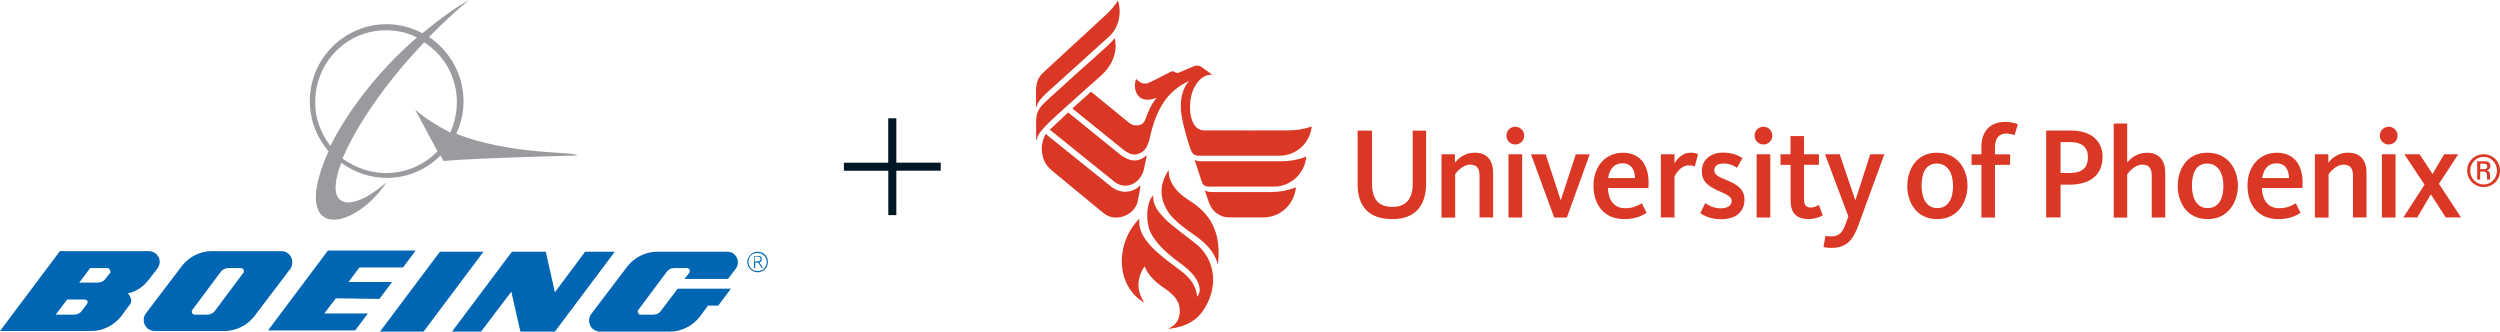 <?xml version="1.0" encoding="UTF-8"?><svg id="a" xmlns="http://www.w3.org/2000/svg" viewBox="0 0 413.15 54.8"><defs><style>.cls-1{fill:#db3725;}.cls-1,.cls-2,.cls-3,.cls-4{stroke-width:0px;}.cls-2{fill:#001823;}.cls-3{fill:#999b9e;}.cls-3,.cls-4{fill-rule:evenodd;}.cls-4{fill:#0066b3;}</style></defs><path class="cls-1" d="M210.53,30.84c2.65,0,4.86-1.96,5.3-4.55.02-.08.03-.17.04-.25.04-.24.02-.18-.07-.14-.05.02-.17.07-.24.1-1.18.42-2.46.65-3.78.65h-13.2c-.3-.01-.75.03-1.11-.24-.05-.04-.07-.05-.04.05.14.4,1.22,3.69,1.22,3.69.24.64.82.69,1.31.69h10.57Z"/><path class="cls-1" d="M199.13,31.55c.05.15.67,1.94.67,1.94.5,1.44,1.79,2.44,3.34,2.44h5.66c2.76,0,5.04-2.12,5.35-4.86.02-.15.02-.1-.13-.06-1.23.47-2.57.73-3.97.73,0,0-9.3.02-9.73,0s-.73-.02-1.08-.21c-.05-.02-.16-.11-.11.02Z"/><path class="cls-1" d="M173.75,28.11c-1.24-1.07-1.55-2.27-1.58-3.51-.02-.85.25-1.78.64-2.46l10.78,8.67c1.78,1.38,3.65.97,4.83-.12.06-.06.07-.04.06.04,0,.06-.3,1.83-.47,2.58-.51,2.22-3.58,3.54-5.61,1.94,0,0-8.65-7.14-8.65-7.14Z"/><path class="cls-1" d="M191.05,16.32c-.74.77-1.31,2.17-1.69,3.22-.29.79-.67,1.08-1.22,1.16-.69.09-1.1-.05-1.67-.5-.56-.45-5.8-4.74-6.17-5.05-.1.11-3.08,2.78-3.08,2.78l8.4,6.79c.62.45,1.27.92,2.09.8,1.93-.32,2.17-2.16,2.51-3.58.09-.39.2-.77.31-1.13,1.26-4.18,3.36-6.18,5.87-7.38.15-.07.06.02.03.06-.93,1.03-1.42,2.71-1.25,4.89.15,1.93,1.4,5.88,1.61,6.39.17.41.43.97,1.33.97h13.28c2.77,0,5.05-2.02,5.36-4.76,0-.12.03-.11-.12-.05-1.23.46-2.57.62-3.97.62,0,0-11.43.02-13.7,0-1.87-.02-2.24-2.5-2.28-3.09-.28-3.57,1.48-5.15,1.48-5.15.9-1.01,1.86-.97,2.09-.95,0,0,.08.01.02-.04-.25-.19-1.17-.85-1.6-1.17-.4-.32-.9-.41-1.36-.21l-2.59,1.09c-.22.09-.47-.05-.66-.16-.15-.08-.35-.13-.56-.03,0,0-2.68,1.4-3.62,1.82-.79.36-1.47.07-2.05-.54-.08-.08-.07-.14-.12.02-.11.3-.17.62-.17.94,0,.84.29,1.65.93,2.08.66.45,1.55.39,2.53.06.14,0,.1.04.04.1h0Z"/><path class="cls-1" d="M183.37,5.96c1.46-1.34,2.03-3.71,1.43-5.71-.06-.22-.07-.17-.13-.04-.51.87-1.53,1.94-2.3,2.6l-9.99,9.21c-.91.84-1.18,1.88-1.16,2.94v2.66c0,.19.07.13.09-.01.15-.69.72-1.36,1.62-2.22.31-.28,10.44-9.43,10.44-9.43"/><path class="cls-1" d="M201.12,43.24c-.82-2.51-3.17-3.98-4.46-4.91-.53-.38-2.73-1.9-3.65-3.37-1.86-2.99-.86-5.21-.05-6.61.21-.37.17-.24.17-.07.03,1.51.88,3.23,3.2,4.71,2.57,1.62,5.63,4.19,4.97,10.39-.04.49-.12.02-.18-.14Z"/><path class="cls-1" d="M189.16,44.02c-.65.87-1.06,2.07-1.01,3.3.03.81.32,1.66.87,2.57.04.06.1.17-.02.08-4.71-2.92-4.66-9.79-.74-13.81.05-.06.03.02.03.07-.28,2.51,1.98,4.6,3.18,5.66.95.84,2.57,2.06,3.81,2.97,1.38,1.02,2.39,2.4,2.57,4.18.63-.76.38-1.58.29-1.91-.6-2.13-3.33-3.75-4.07-4.36-1.12-.93-2.5-1.99-3.68-3.88-1.14-1.82-1.01-5.33.11-6.52.1-.11.07-.06.08.07-.03,1.81,1.17,2.85,1.93,3.7,1.03,1.14,4.67,3.69,5.59,4.55,2.22,2.08,3.28,5.65,1.46,9.37-.84,1.72-2.25,3.8-6.31,4.27-.19.02-.15-.04-.05-.08,1.58-.75,1.8-2.05,1.77-3.02-.06-1.63-1.04-2.54-2.6-3.65-1.93-1.25-2.79-2.53-3.21-3.56h0Z"/><path class="cls-1" d="M184.27,30.12c2.01,1.42,4.42.04,4.85-2.49.13-.62.37-1.85.39-1.9,0-.07,0-.06-.05-.02-1.48,1.21-2.74.97-4.22-.07l-8.72-7.06s-2.77,2.59-3.03,2.85l10.78,8.69Z"/><path class="cls-1" d="M171.22,23.08c0,.21.07.14.11-.04.22-1.03,1.17-1.91,2.04-2.81,0,0,.07-.09,1.31-1.23,1.23-1.14,7.42-6.64,7.42-6.64,1.35-1.24,2.7-3.42,2.14-5.95-.04-.17-.06-.09-.1-.03-.28.42-1.09,1.19-2.35,2.3-2.42,2.17-6.28,5.61-8.38,7.55-.49.45-1.24,1.12-1.54,1.6-.65.95-.64,1.74-.64,2.36v2.89h0Z"/><path class="cls-1" d="M230.11,36.21c-3.97,0-5.75-2.16-5.75-5.74v-8.89h2.38v8.66c0,2.67,1.01,3.95,3.42,3.95,2.28,0,3.3-1.47,3.3-3.71v-8.89h2.22v8.7c0,3.71-1.81,5.92-5.57,5.92Z"/><path class="cls-1" d="M244.51,35.95v-6.91c0-1.17-.4-1.83-1.56-1.83-1.29,0-2.26,1.3-2.47,1.58v7.17h-2.26v-10.47h2.22v1.4c.5-.63,1.54-1.66,3.27-1.66,2.2,0,3.04,1.47,3.04,3.33v7.38h-2.24Z"/><path class="cls-1" d="M250.41,23.88c-.82,0-1.46-.67-1.46-1.47s.64-1.47,1.46-1.47,1.48.67,1.48,1.47-.64,1.47-1.48,1.47ZM249.29,35.95v-10.46h2.26v10.46h-2.26Z"/><path class="cls-1" d="M257.95,33.05l2.47-7.55h2.3l-3.78,10.45h-2.09l-3.84-10.45h2.43l2.47,7.55h.04Z"/><path class="cls-1" d="M268.58,34.41c1.42,0,2.28-.54,2.75-.82l.79,1.58c-.59.36-1.69,1.04-3.67,1.04-3.34,0-5.11-2.33-5.11-5.55s2.05-5.42,4.84-5.42c3,0,4.54,2.22,4.23,5.83h-6.69c.07,1.89.92,3.34,2.86,3.34ZM270.21,29.43c-.04-1.32-.59-2.44-2.09-2.44-1.37,0-2.13.95-2.36,2.44h4.45,0Z"/><path class="cls-1" d="M280.07,27.54c-.15-.08-.42-.21-.99-.21-1.37,0-2.15,1.45-2.35,1.83v6.78h-2.26v-10.45h2.26v1.51c.42-.73,1.29-1.77,2.65-1.77.7,0,1.06.15,1.24.26,0,0-.55,2.05-.55,2.05Z"/><path class="cls-1" d="M284.43,36.23c-1.67,0-2.81-.56-3.44-1.02l.82-1.64c.38.28,1.36.86,2.51.86s1.86-.43,1.86-1.22-.95-1.1-2.43-1.79c-1.5-.69-2.51-1.47-2.51-3.13,0-1.81,1.37-3.07,3.55-3.07,1.73,0,2.77.64,3.17.91l-.89,1.6c-.38-.26-1.16-.71-2.22-.71s-1.54.43-1.54,1.14c0,.84.89,1.12,2.03,1.6,1.65.69,2.95,1.45,2.95,3.22,0,2.06-1.48,3.25-3.86,3.25Z"/><path class="cls-1" d="M291.42,23.88c-.82,0-1.46-.67-1.46-1.47s.64-1.47,1.46-1.47,1.48.67,1.48,1.47-.64,1.47-1.48,1.47ZM290.3,35.95v-10.46h2.26v10.46h-2.26Z"/><path class="cls-1" d="M294.25,27.24v-1.75h1.65v-3h2.23v3h2.47v1.75h-2.47v5.54c0,1.04.27,1.51,1.1,1.51.62,0,1.16-.3,1.36-.43l.64,1.73c-.38.21-1.19.61-2.38.61-2.09,0-2.94-1.17-2.94-3.04v-5.91h-1.66Z"/><path class="cls-1" d="M301.6,25.49h2.43l2.55,7.53h.07l2.43-7.53h2.33l-4.27,11.68c-.82,2.24-1.79,3.8-4.46,3.8-.72,0-1.12-.08-1.33-.15l.32-1.83c.15.02.34.08.91.08,1.44,0,1.96-.76,2.43-2.07l.45-1.23-3.86-10.28h0Z"/><path class="cls-1" d="M320.14,36.21c-3.52,0-4.94-2.89-4.94-5.46s1.37-5.51,4.9-5.51,5.05,2.87,5.05,5.44-1.5,5.53-5.01,5.53h0ZM320.06,27.03c-1.81,0-2.5,1.58-2.5,3.65s.79,3.71,2.6,3.71,2.6-1.55,2.6-3.65-.86-3.71-2.7-3.71Z"/><path class="cls-1" d="M329.68,35.95h-2.23v-8.7h-1.63v-1.75h1.63v-1.27c0-2.46,1.39-4.08,3.89-4.08,1.27,0,1.92.28,2.13.39l-.55,1.81c-.15-.07-.64-.28-1.37-.28-1.25,0-1.86.82-1.86,2.33v1.1h2.5v1.75h-2.5v8.7h-.01Z"/><path class="cls-1" d="M341.99,30.52h-1.46v5.42h-2.38v-14.37h4.12c2.95,0,5.2,1.42,5.2,4.37-.01,2.99-2.08,4.58-5.48,4.58ZM342.07,23.48h-1.54v5.11h1.48c2.13,0,3.04-.89,3.04-2.61,0-1.54-.85-2.5-2.98-2.5Z"/><path class="cls-1" d="M355.6,35.95v-6.91c0-1.17-.4-1.83-1.56-1.83-1.31,0-2.28,1.3-2.5,1.58v7.17h-2.23v-15.55h2.23v6.45c.49-.58,1.52-1.62,3.25-1.62,2.2,0,3.04,1.47,3.04,3.33v7.38s-2.23,0-2.23,0Z"/><path class="cls-1" d="M364.83,36.21c-3.52,0-4.94-2.89-4.94-5.46s1.37-5.51,4.9-5.51,5.05,2.87,5.05,5.44-1.51,5.53-5.01,5.53h0ZM364.74,27.03c-1.81,0-2.5,1.58-2.5,3.65s.79,3.71,2.6,3.71,2.6-1.55,2.6-3.65-.86-3.71-2.7-3.71Z"/><path class="cls-1" d="M376.66,34.41c1.42,0,2.28-.54,2.75-.82l.79,1.58c-.59.36-1.69,1.04-3.67,1.04-3.34,0-5.11-2.33-5.11-5.55s2.05-5.42,4.84-5.42c3,0,4.54,2.22,4.23,5.83h-6.69c.07,1.89.92,3.34,2.86,3.34ZM378.29,29.43c-.04-1.32-.59-2.44-2.09-2.44-1.37,0-2.13.95-2.36,2.44h4.45,0Z"/><path class="cls-1" d="M388.85,35.95v-6.91c0-1.17-.4-1.83-1.56-1.83-1.29,0-2.26,1.3-2.47,1.58v7.17h-2.26v-10.47h2.22v1.4c.5-.63,1.54-1.66,3.27-1.66,2.2,0,3.04,1.47,3.04,3.33v7.38h-2.24Z"/><path class="cls-1" d="M394.75,23.88c-.82,0-1.46-.67-1.46-1.47s.64-1.47,1.46-1.47,1.48.67,1.48,1.47c-.01.79-.64,1.47-1.48,1.47ZM393.63,35.95v-10.46h2.26v10.46h-2.26Z"/><path class="cls-1" d="M397.34,25.49h2.53s2.16,3.28,2.13,3.28l1.92-3.28h2.33s-3.17,4.88-3.19,4.88l3.65,5.57h-2.53l-2.45-3.82-2.26,3.82h-2.3l3.51-5.42-3.34-5.03Z"/><path class="cls-1" d="M410.45,25.49c-1.46,0-2.72,1.12-2.72,2.7s1.26,2.72,2.72,2.72,2.7-1.12,2.7-2.72-1.26-2.7-2.7-2.7ZM410.45,30.49c-1.23,0-2.22-1.02-2.22-2.29s.98-2.28,2.22-2.28,2.2,1.02,2.2,2.28-.96,2.29-2.2,2.29Z"/><path class="cls-1" d="M410.97,28.19v-.03c.36-.07.6-.36.6-.74,0-.62-.51-.77-1.03-.77h-1.16v3.03h.5v-1.33h.64c.18,0,.32.1.39.25.09.15.09.35.1.56v.51h.5v-.51c0-.15-.02-.31-.03-.36-.01-.16-.08-.55-.51-.61h0ZM410.53,27.96h-.64v-.91h.64c.41,0,.52.2.52.45s-.13.46-.52.46Z"/><path class="cls-2" d="M146.8,19.55h1.33v7.33h7.33v1.33h-7.33v7.34h-1.33v-7.33h-7.34v-1.33h7.33v-7.34h0Z" vector-effect="non-scaling-stroke"/><path class="cls-3" d="M75.4,22.1c.8-1.7,1.2-3.5,1.2-5.4,0-4.4-2.3-8.3-5.7-10.6,2.1-2.1,4.3-4.2,6.6-6.1-2.8,1.6-5.3,3.5-7.7,5.5-1.8-1-3.9-1.5-5.9-1.5-7,0-12.7,5.7-12.7,12.7,0,3.2,1.2,6.1,3.1,8.3-2.4,5.3-2.9,9.5-.7,10.9,2.3,1.5,7.3-1.2,10.3-5.8,0,0-4.6,4.2-7.2,3.2-1.6-.6-1.6-3-.3-6.4,2.2,1.6,4.8,2.5,7.5,2.5,3.5,0,6.6-1.4,8.9-3.7l.5.9c5.5-.5,22.1-.9,22.1-.9-.1-.7-11,0-20-3.6h0ZM54.6,24.1c-1.6-2.1-2.6-4.7-2.5-7.3,0-6.5,5.2-11.8,11.7-11.8,1.8,0,3.6.4,5.1,1.2-6.5,5.6-11.5,12.3-14.3,17.9ZM68.6,18.1l3.7,6.9c-2.2,2.3-5.3,3.6-8.5,3.6-2.6,0-5.1-.9-7.2-2.4,2.2-5.2,6.9-12.3,13.5-19.2,3.3,2.1,5.4,5.7,5.4,9.9,0,1.8-.4,3.5-1.1,5-2.1-1.1-4.1-2.3-5.8-3.8Z"/><path class="cls-4" d="M125.9,42.8c0-.4-.2-.5-.6-.5h-.7v2h.2v-.9h.5l.6.9h.2l-.6-.9c.2-.1.4-.3.4-.6h0ZM125.1,43.2h-.4v-.8h.5c.2,0,.5.1.5.4s-.3.4-.6.4ZM125.2,41.6c-.9,0-1.7.8-1.7,1.7s.8,1.7,1.7,1.7,1.7-.7,1.7-1.7-.7-1.7-1.7-1.7h0ZM125.2,44.8c-.9,0-1.5-.7-1.5-1.5,0-.9.6-1.5,1.5-1.5s1.5.7,1.5,1.5-.6,1.5-1.5,1.5h0ZM48.3,43.3c0-1-.8-1.8-1.8-1.8h-11.5c-1.9,0-3.7.9-4.9,2.4l-6,7.9c-.6.8-.4,1.9.3,2.5.3.2.7.4,1.1.4h11.6c1.9,0,3.7-.9,4.9-2.4l6-7.9c.2-.3.3-.7.3-1.1h0ZM21.1,48.5c1.4-.3,2.6-1.1,3.5-2.3l1.4-1.8c.2-.3.4-.7.4-1.1,0-1-.8-1.8-1.8-1.8h-14.7L0,54.7h15.1c1.9,0,3.7-.9,4.9-2.4l1.4-1.9c.2-.2.3-.5.3-.8-.1-.4-.3-.9-.6-1.1h0ZM14.4,50.2l-.9,1.2c-.3.4-.8.6-1.3.6h-3l1.9-2.5h2.9c.3,0,.5.2.5.5,0,0-.1.1-.1.2h0ZM62.7,49.4l2.1-2.8h-7.2l1.8-2.4h7.2l2.1-2.8h-14.5l-9.9,13.2h14.4l2.1-2.8h-7.2l1.9-2.5,7.2.1h0ZM18.2,45.1l-.8,1c-.3.4-.7.6-1.3.6h-3l1.8-2.4h2.8c.3,0,.5.2.5.5.1.1.1.2,0,.3h0ZM40.2,45.1l-4.7,6.3c-.3.4-.8.6-1.3.6h-2c-.3,0-.5-.2-.5-.5,0-.1,0-.2.1-.3l4.7-6.3c.3-.4.8-.6,1.3-.6h2c.3,0,.5.2.5.5,0,.1,0,.2-.1.3h0ZM120.2,41.6h-11.6c-1.9,0-3.7.9-4.9,2.4l-6,7.9c-.6.8-.4,1.9.3,2.5.3.2.7.4,1.1.4h11.6c1.9,0,3.7-.9,4.9-2.4l1.4-1.9h1.7l2.1-2.8h-8.8l-2.8,3.7c-.3.4-.7.6-1.3.6h-2c-.3,0-.5-.2-.5-.5,0-.1,0-.2.1-.3l4.7-6.3c.3-.4.7-.6,1.3-.6h2c.3,0,.5.2.5.5,0,.1,0,.2-.1.3l-.8,1h7.2l1.3-1.7c.6-.8.4-1.9-.4-2.5-.2-.2-.6-.3-1-.3h0ZM96.7,41.6l-5,6.7-1.5-6.7h-5.6l-9.9,13.2h4.8l5-6.6,1.5,6.6h5.7l9.9-13.2h-4.9ZM72.7,41.6l-9.9,13.2h7.2l9.9-13.2h-7.2Z"/></svg>